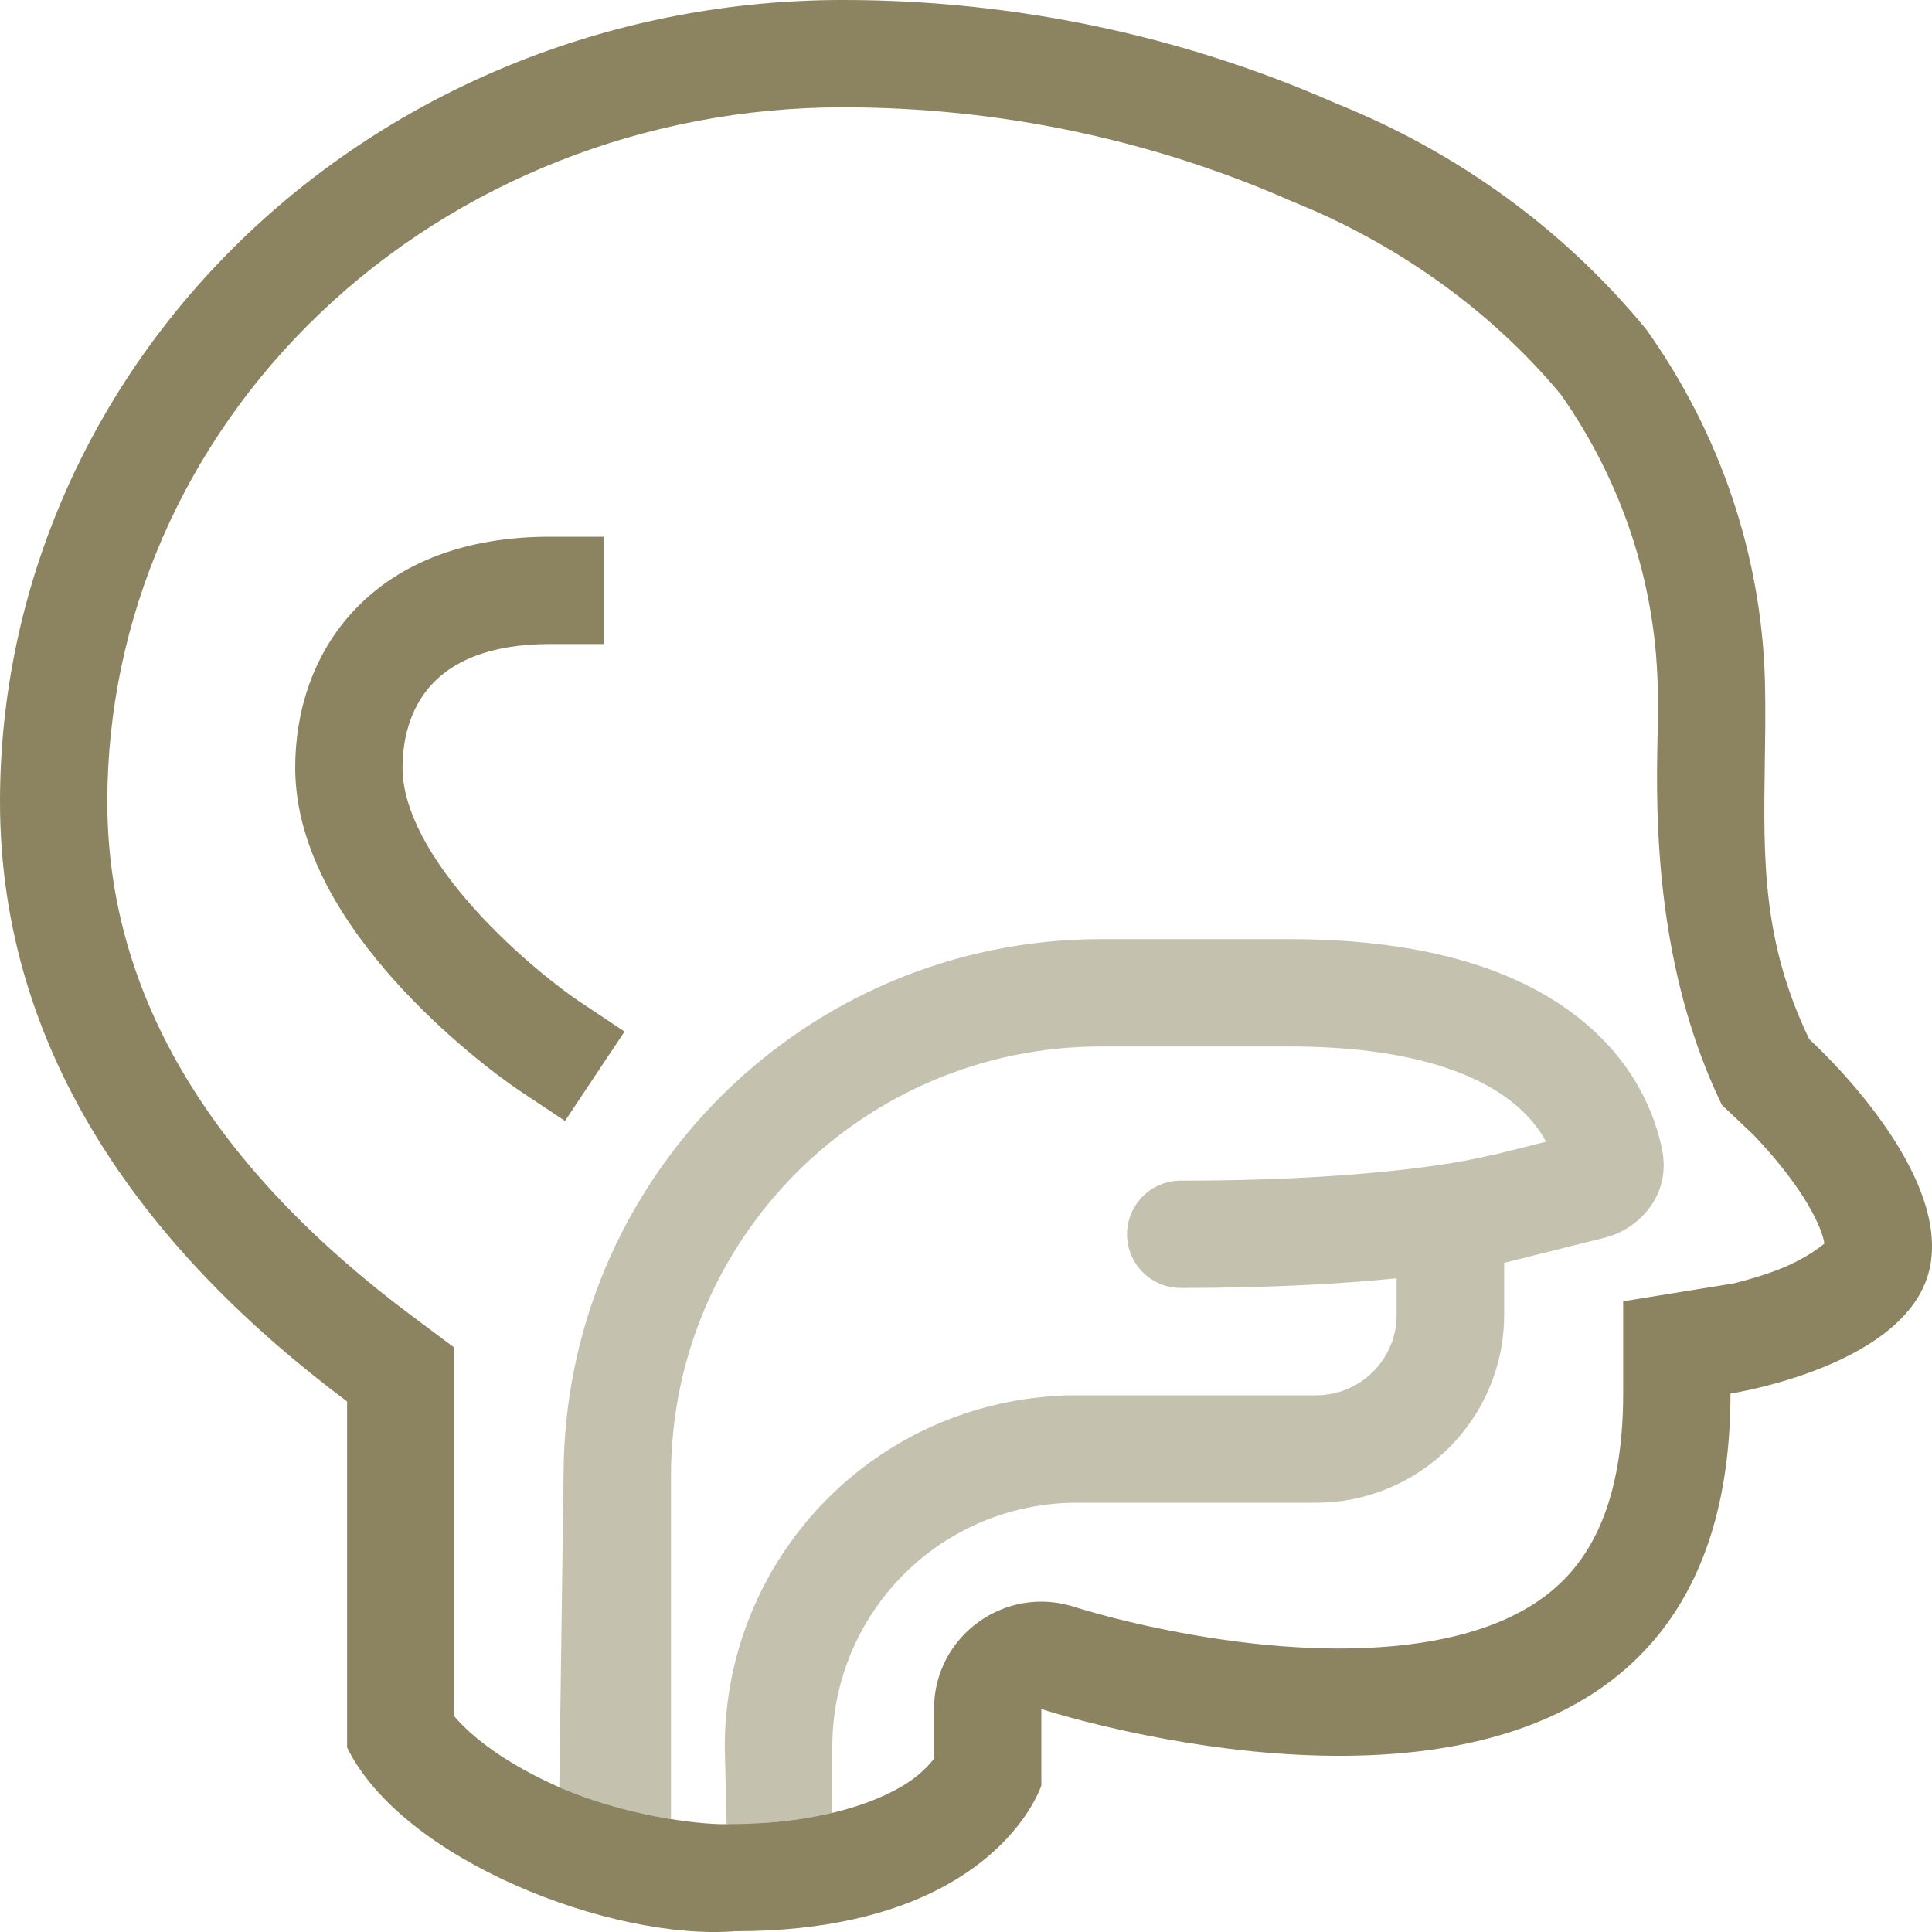 <svg xmlns="http://www.w3.org/2000/svg" fill="none" viewBox="0 0 20 20" height="20" width="20">
<path fill="#8C8461" d="M5.695 5.556C4.815 5.556 4.136 5.826 3.679 6.304C3.229 6.775 3.056 7.384 3.056 7.947C3.056 8.819 3.595 9.604 4.083 10.149C4.589 10.714 5.148 11.137 5.386 11.296L5.849 11.604L6.465 10.679L6.003 10.371C5.824 10.252 5.341 9.888 4.91 9.407C4.461 8.907 4.167 8.388 4.167 7.948C4.167 7.601 4.272 7.291 4.482 7.072C4.685 6.859 5.048 6.667 5.695 6.667H6.25V5.556H5.695Z"></path>
<path fill-opacity="0.5" fill="#8C8461" d="M13.345 9.722C14.778 9.722 15.715 10.05 16.32 10.519C16.93 10.991 17.139 11.558 17.207 11.907C17.3 12.38 16.959 12.726 16.614 12.812L15.571 13.073V13.611C15.571 14.685 14.699 15.556 13.624 15.556H11.147C10.98 15.556 10.814 15.572 10.651 15.605C9.467 15.841 8.616 16.878 8.616 18.083V18.767C8.616 18.767 8.532 18.807 8.056 18.859C7.58 18.91 7.522 18.884 7.522 18.884L7.503 18.083C7.503 16.349 8.729 14.855 10.432 14.515C10.668 14.468 10.907 14.444 11.147 14.444H13.624C14.085 14.444 14.458 14.071 14.458 13.611V13.233C13.911 13.288 13.173 13.333 12.223 13.333C11.916 13.333 11.667 13.084 11.667 12.778C11.667 12.471 11.916 12.222 12.223 12.222C13.369 12.222 14.179 12.154 14.695 12.088C14.953 12.055 15.138 12.022 15.255 11.998C15.313 11.987 15.354 11.977 15.379 11.971C15.392 11.968 15.4 11.966 15.405 11.965L15.409 11.964C15.434 11.957 15.46 11.952 15.486 11.949L16.005 11.819C15.934 11.687 15.82 11.537 15.638 11.396C15.285 11.123 14.614 10.833 13.345 10.833H11.398C8.939 10.833 6.946 12.823 6.946 15.278V18.831C6.946 18.831 6.734 18.803 6.389 18.717C6.044 18.631 5.79 18.501 5.79 18.501L5.834 15.278C5.834 12.209 8.325 9.722 11.398 9.722H13.345Z"></path>
<path fill="#8C8461" d="M18.73 10.759C18.73 10.759 20.173 12.057 19.983 13.098C19.793 14.139 17.914 14.426 17.914 14.426C17.914 18.633 13.896 18.365 11.891 17.969C11.224 17.838 10.78 17.692 10.78 17.692V18.483C10.78 18.483 10.738 18.615 10.609 18.802C10.303 19.244 9.506 19.992 7.609 19.992C6.34 20.092 4.168 19.262 3.593 18.09V14.508C1.563 12.991 0 10.948 0 8.3C0 6.099 0.919 3.987 2.554 2.431C4.189 0.874 6.407 7.40915e-06 8.719 7.40915e-06C10.485 -0.002 12.23 0.364 13.832 1.071C15.094 1.577 16.199 2.383 17.042 3.41C17.811 4.49 18.238 5.758 18.271 7.062C18.278 7.362 18.273 7.646 18.269 7.921C18.255 8.892 18.242 9.747 18.73 10.759ZM17.825 11.439C17.211 10.166 17.137 8.788 17.156 7.788C17.161 7.544 17.165 7.311 17.16 7.089C17.133 6.023 16.788 4.981 16.159 4.086C15.441 3.22 14.463 2.521 13.383 2.088C11.924 1.443 10.333 1.109 8.72 1.111C6.685 1.111 4.743 1.881 3.32 3.236C1.899 4.589 1.111 6.411 1.111 8.3C1.111 10.457 2.373 12.209 4.258 13.618L4.704 13.951V17.768C4.889 17.988 5.249 18.263 5.79 18.502C6.453 18.794 7.222 18.889 7.522 18.884C8.649 18.884 9.268 18.571 9.497 18.381C9.576 18.316 9.631 18.255 9.669 18.206V17.69C9.669 16.935 10.408 16.401 11.126 16.636C11.169 16.649 11.291 16.686 11.378 16.709C11.552 16.757 11.805 16.82 12.11 16.88C12.728 17.002 13.515 17.102 14.275 17.052C15.046 17.002 15.666 16.807 16.079 16.455C16.451 16.139 16.803 15.572 16.803 14.426V13.471L17.95 13.285C18.093 13.25 18.277 13.197 18.456 13.124C18.642 13.048 18.806 12.942 18.886 12.873C18.882 12.844 18.87 12.791 18.837 12.71C18.776 12.559 18.671 12.383 18.535 12.199C18.402 12.02 18.261 11.862 18.151 11.747C18.096 11.69 18.18 11.775 18.151 11.747L17.825 11.439Z" clip-rule="evenodd" fill-rule="evenodd"></path>
</svg>
